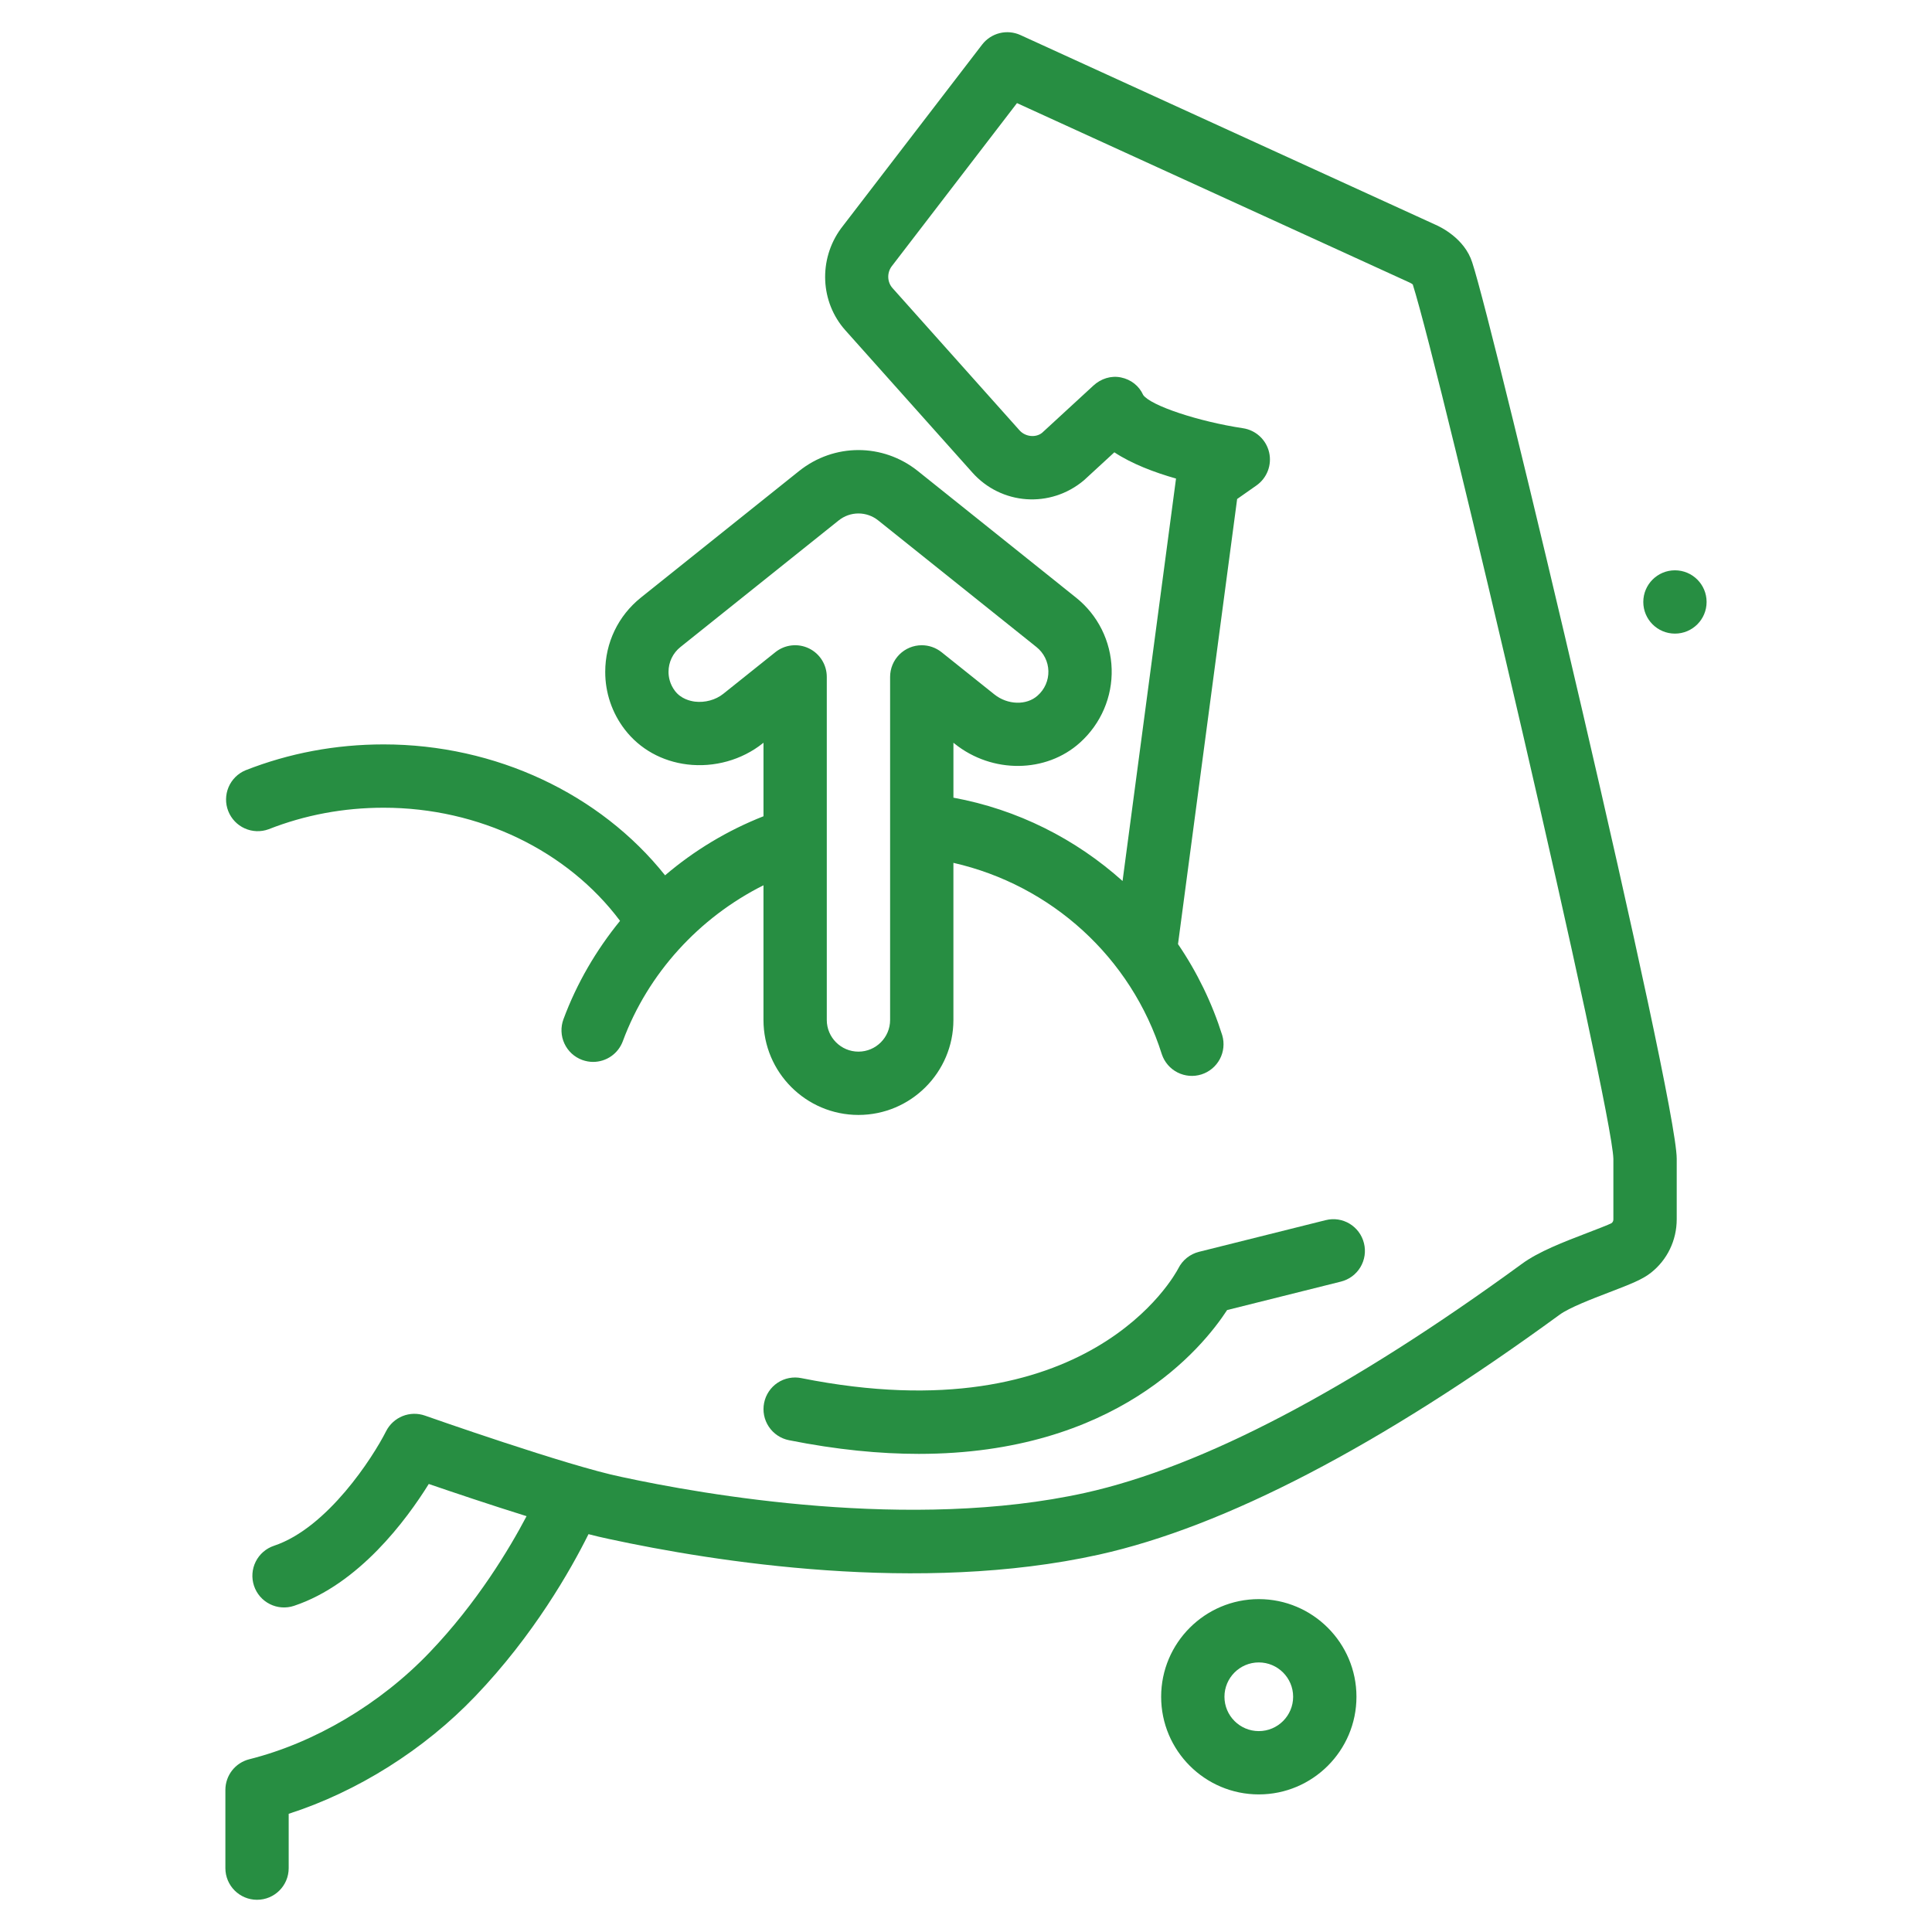 <svg xmlns="http://www.w3.org/2000/svg" width="120" height="120" viewBox="0 0 120 120" fill="none"><path d="M104.034 39.355C102.948 39.355 102.068 38.475 102.068 37.389C102.068 36.304 102.948 35.423 104.034 35.423C105.12 35.423 106 36.304 106 37.389C106 38.475 105.12 39.355 104.034 39.355Z" fill="#278E42"></path><path d="M78.186 99.324C81.531 99.324 84.252 102.045 84.252 105.389C84.252 108.734 81.531 111.454 78.186 111.454C74.841 111.454 72.121 108.734 72.121 105.389C72.121 102.045 74.842 99.324 78.186 99.324ZM78.186 107.522C79.363 107.522 80.319 106.565 80.319 105.389C80.319 104.213 79.363 103.256 78.186 103.256C77.009 103.256 76.053 104.213 76.053 105.389C76.053 106.565 77.01 107.522 78.186 107.522ZM15.486 109.27C19.546 108.251 23.622 105.836 26.677 102.64C29.645 99.542 31.654 96.171 32.706 94.172C30.445 93.466 28.116 92.682 26.632 92.172C25.252 94.392 22.293 98.398 18.263 99.741C18.018 99.823 17.759 99.855 17.502 99.837C17.244 99.819 16.993 99.75 16.762 99.634C16.531 99.519 16.325 99.359 16.156 99.164C15.987 98.968 15.858 98.742 15.777 98.497C15.612 98.002 15.65 97.462 15.883 96.996C16.116 96.53 16.524 96.175 17.019 96.01C20.35 94.9 23.172 90.499 23.98 88.897C24.196 88.47 24.56 88.136 25.003 87.957C25.447 87.778 25.941 87.767 26.392 87.925C26.48 87.956 35.297 91.062 38.615 91.737C43.672 92.831 56.599 95.114 67.403 92.723C74.688 91.106 83.821 86.317 94.543 78.489C95.564 77.739 97.146 77.132 98.544 76.596C99.133 76.37 99.942 76.059 100.097 75.972C100.135 75.943 100.164 75.906 100.184 75.864C100.204 75.821 100.213 75.775 100.21 75.728V71.979C100.13 68.682 89.504 23.216 87.749 17.666C87.699 17.627 87.623 17.581 87.557 17.551L63.167 6.404L55.38 16.548C55.082 16.956 55.105 17.523 55.435 17.893L63.322 26.726C63.695 27.147 64.352 27.193 64.73 26.879L67.913 23.949C68.378 23.519 69.01 23.315 69.624 23.443C70.244 23.57 70.749 23.961 71.008 24.537C71.49 25.201 74.443 26.183 77.204 26.598C77.592 26.656 77.955 26.83 78.244 27.096C78.533 27.362 78.736 27.709 78.826 28.092C78.916 28.474 78.889 28.875 78.749 29.242C78.609 29.609 78.362 29.926 78.041 30.152L76.841 30.994L73.168 58.64C74.356 60.384 75.281 62.291 75.916 64.303C76.061 64.797 76.007 65.329 75.765 65.784C75.523 66.238 75.112 66.58 74.621 66.735C74.129 66.89 73.597 66.846 73.137 66.612C72.678 66.379 72.329 65.974 72.165 65.486C70.263 59.453 65.287 54.973 59.218 53.593V63.353C59.218 66.605 56.572 69.251 53.32 69.251C50.067 69.251 47.421 66.605 47.421 63.353V54.986C43.431 56.983 40.246 60.452 38.684 64.672C38.544 65.049 38.293 65.374 37.963 65.604C37.634 65.833 37.242 65.956 36.84 65.957C36.614 65.957 36.383 65.916 36.158 65.834C35.916 65.744 35.694 65.608 35.504 65.433C35.315 65.257 35.162 65.046 35.054 64.811C34.946 64.577 34.885 64.323 34.876 64.065C34.866 63.807 34.907 63.549 34.997 63.307C35.823 61.075 37.028 59.018 38.512 57.196C35.255 52.845 29.769 50.169 23.829 50.169C21.342 50.169 18.939 50.619 16.684 51.506C16.202 51.683 15.67 51.664 15.201 51.453C14.733 51.243 14.365 50.857 14.177 50.379C13.989 49.901 13.996 49.369 14.195 48.895C14.394 48.422 14.771 48.045 15.244 47.846C17.959 46.778 20.847 46.236 23.829 46.236C30.792 46.236 37.28 49.314 41.309 54.368C43.129 52.815 45.195 51.575 47.422 50.699V46.132L47.38 46.166C46.079 47.206 44.359 47.681 42.697 47.482C41.117 47.291 39.738 46.522 38.811 45.317C38.017 44.289 37.588 43.026 37.592 41.728C37.592 39.926 38.398 38.246 39.804 37.12L49.634 29.255L49.636 29.254C51.806 27.521 54.834 27.52 57.007 29.255L66.837 37.121C67.505 37.655 68.049 38.328 68.431 39.093C68.812 39.859 69.023 40.698 69.047 41.553C69.099 43.284 68.383 44.949 67.087 46.12C64.977 48.028 61.63 48.06 59.299 46.197L59.219 46.132V49.545C63.191 50.275 66.805 52.102 69.724 54.721L73.045 29.724C71.703 29.343 70.307 28.814 69.214 28.094L67.329 29.829C65.244 31.588 62.189 31.372 60.386 29.34L52.501 20.509C50.947 18.764 50.823 16.122 52.234 14.191L61.003 2.768C61.274 2.416 61.657 2.166 62.088 2.058C62.52 1.951 62.975 1.993 63.38 2.177L89.15 13.954C89.45 14.083 90.968 14.8 91.443 16.302C92.792 20.37 104.144 68.136 104.144 71.972V75.728C104.144 77.041 103.554 78.257 102.54 79.054C102.028 79.462 101.302 79.751 99.952 80.268C98.903 80.67 97.465 81.221 96.868 81.661C85.7 89.814 76.073 94.827 68.254 96.562C57.101 99.03 44.377 97.005 37.809 95.586C37.388 95.497 36.969 95.398 36.553 95.289C35.451 97.503 33.147 101.572 29.517 105.359C26.337 108.686 22.182 111.292 17.931 112.658V116.033C17.931 117.119 17.052 117.999 15.965 117.999C14.879 117.999 13.999 117.119 13.999 116.033V111.176C13.999 110.738 14.145 110.312 14.414 109.967C14.684 109.621 15.061 109.376 15.486 109.27ZM61.757 43.127C62.582 43.79 63.765 43.824 64.45 43.203C64.666 43.013 64.837 42.779 64.952 42.516C65.068 42.253 65.124 41.967 65.117 41.68C65.11 41.393 65.041 41.111 64.913 40.854C64.785 40.596 64.603 40.37 64.379 40.191L54.551 32.327C54.202 32.046 53.768 31.892 53.32 31.892C52.872 31.892 52.438 32.046 52.089 32.327L42.261 40.19C42.03 40.374 41.844 40.608 41.716 40.875C41.589 41.141 41.523 41.433 41.523 41.729C41.523 42.032 41.595 42.486 41.928 42.921C42.303 43.409 42.865 43.542 43.169 43.58C43.783 43.653 44.448 43.476 44.921 43.097L48.159 40.508C48.448 40.276 48.796 40.131 49.164 40.089C49.532 40.047 49.905 40.11 50.239 40.27C50.573 40.431 50.855 40.682 51.052 40.996C51.249 41.309 51.353 41.672 51.353 42.043V63.353C51.353 64.436 52.235 65.319 53.32 65.319C54.404 65.319 55.286 64.436 55.286 63.353V42.043C55.286 41.521 55.493 41.022 55.862 40.653C56.231 40.284 56.73 40.077 57.252 40.077C57.69 40.077 58.123 40.224 58.481 40.508L61.757 43.127Z" fill="#278E42"></path><path d="M73.189 78.781C73.316 78.528 73.496 78.304 73.717 78.127C73.939 77.949 74.196 77.822 74.471 77.753L82.335 75.787C83.39 75.517 84.457 76.164 84.718 77.217C84.781 77.468 84.794 77.728 84.756 77.984C84.718 78.239 84.63 78.485 84.498 78.706C84.365 78.928 84.189 79.121 83.982 79.275C83.774 79.428 83.538 79.54 83.288 79.602L76.218 81.37C74.671 83.747 69.295 90.303 57.07 90.303C54.657 90.303 51.974 90.047 49.002 89.453C48.491 89.351 48.041 89.049 47.752 88.615C47.463 88.182 47.358 87.651 47.46 87.14C47.51 86.886 47.609 86.645 47.753 86.43C47.896 86.215 48.081 86.03 48.296 85.887C48.511 85.744 48.752 85.644 49.006 85.595C49.26 85.545 49.521 85.546 49.774 85.598C67.592 89.16 72.974 79.195 73.189 78.781Z" fill="#278E42"></path></svg>